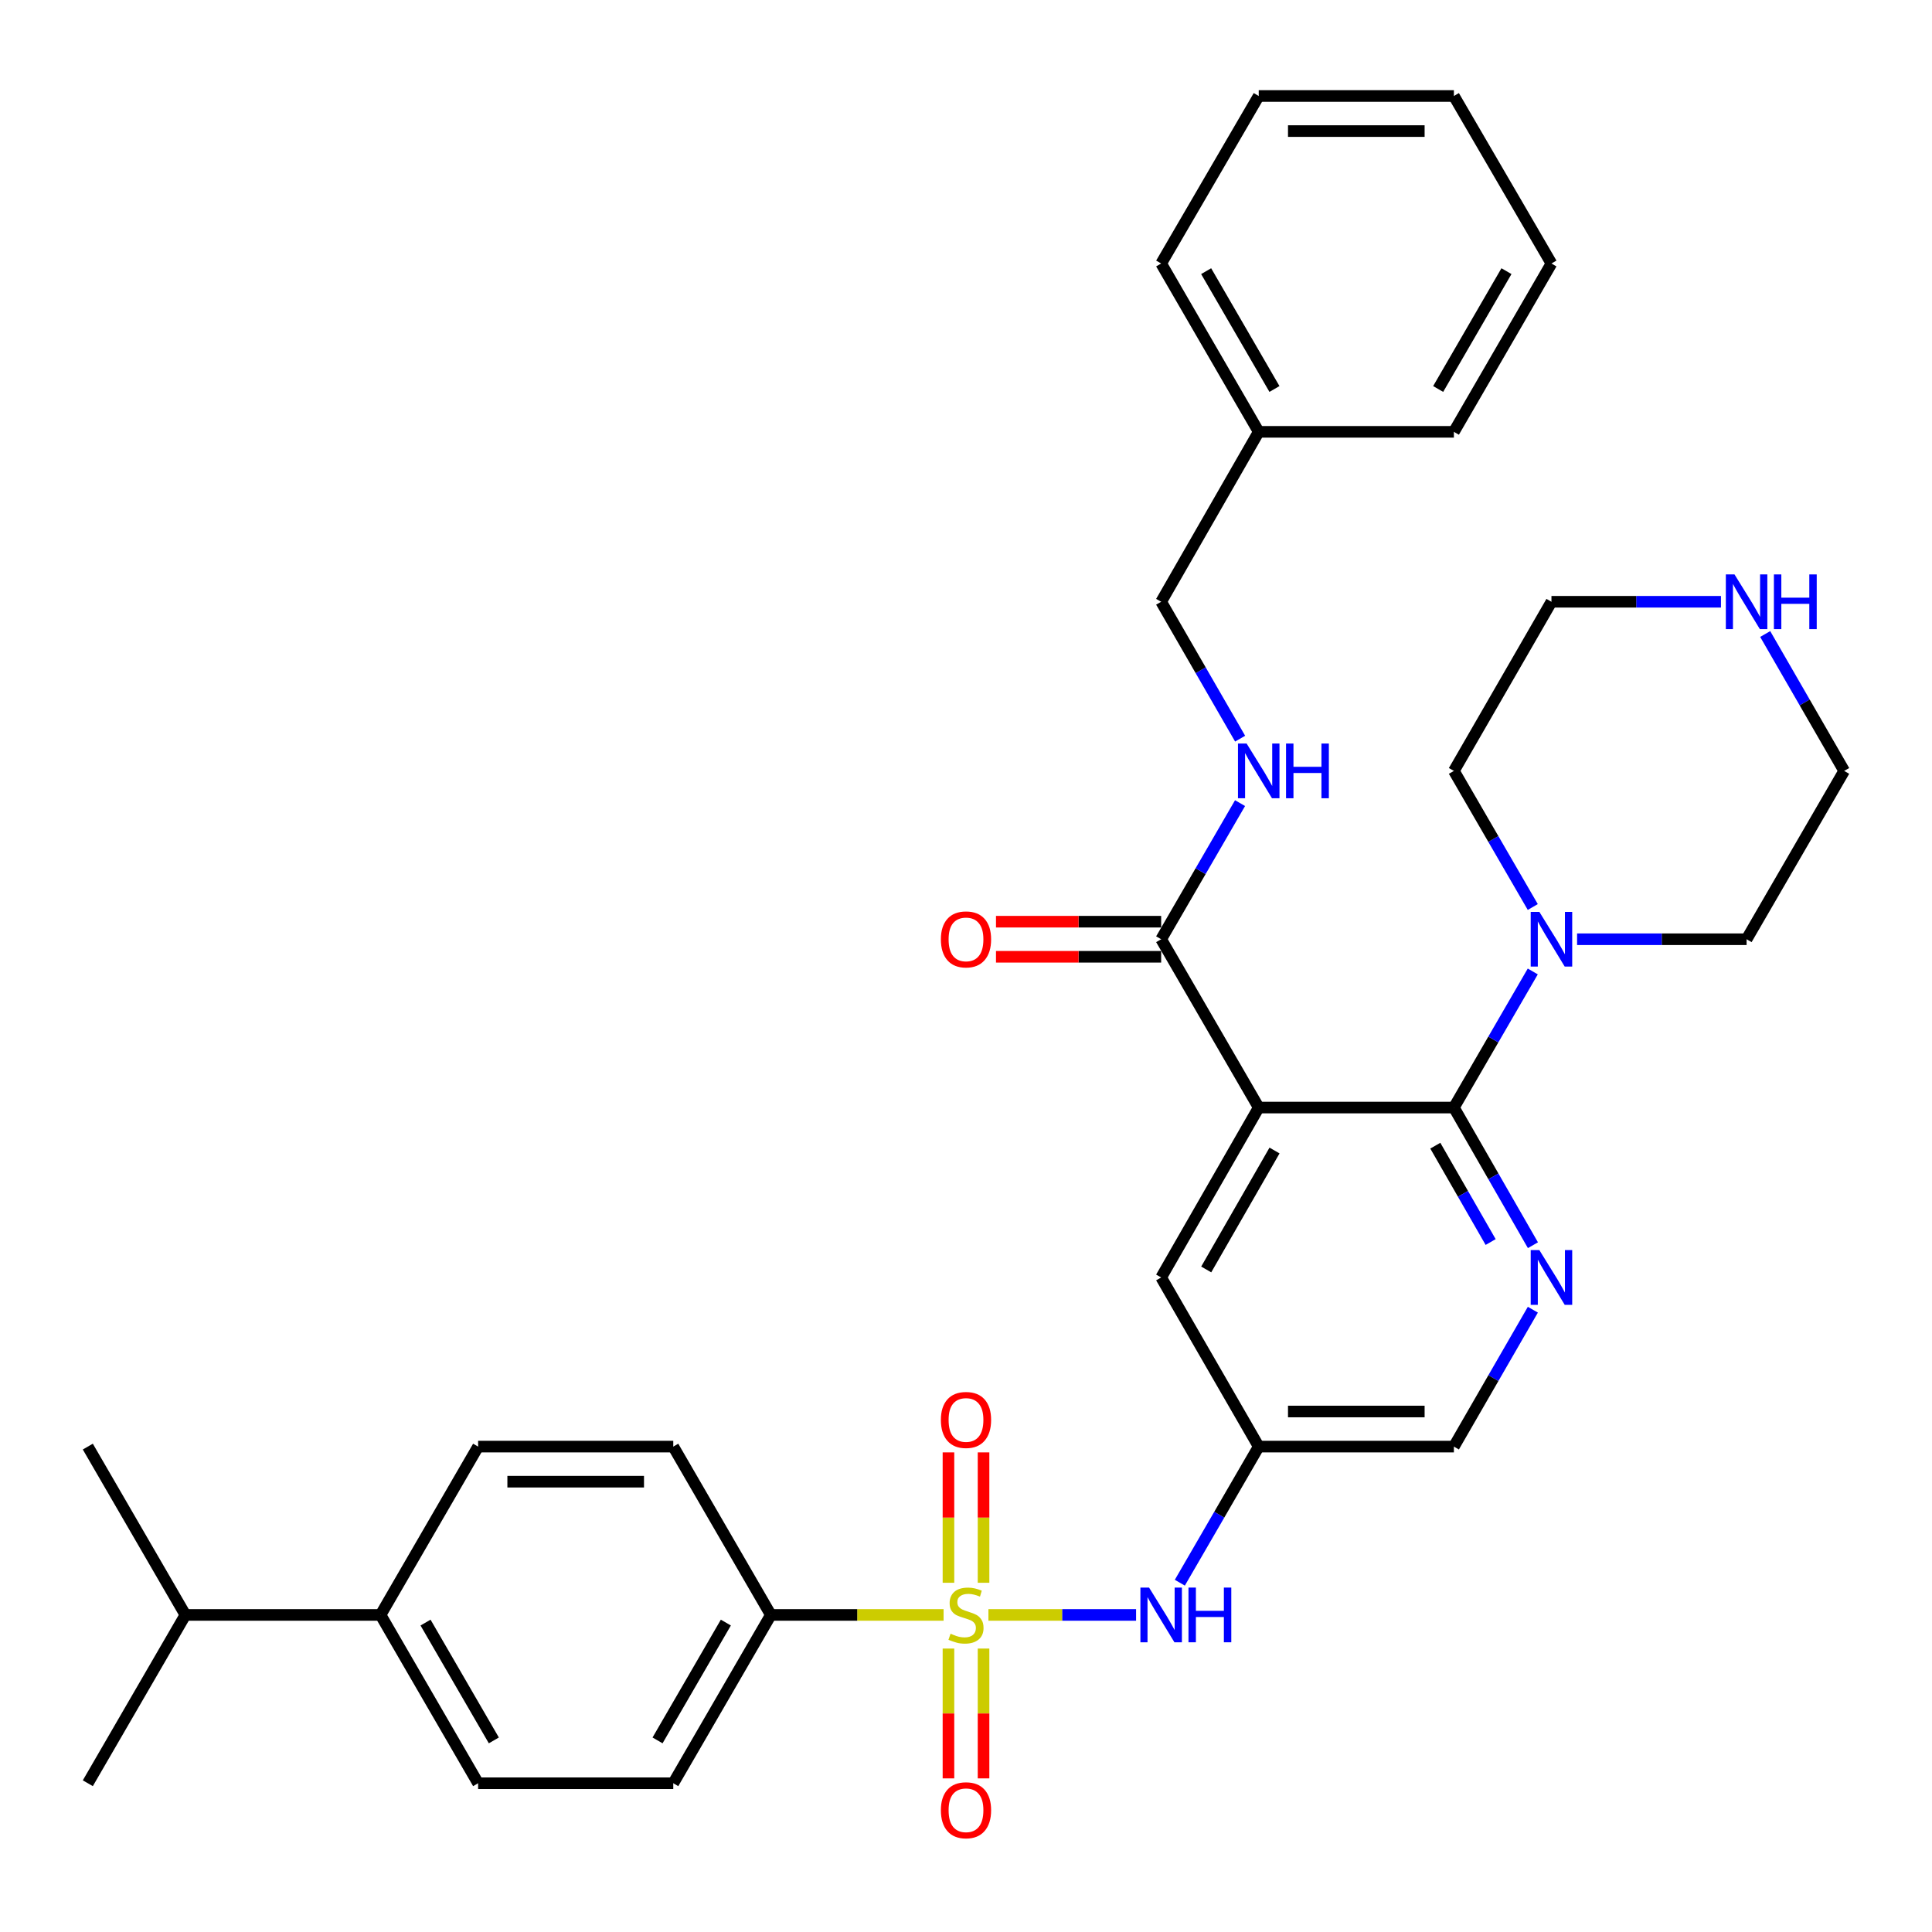 <?xml version='1.0' encoding='iso-8859-1'?>
<svg version='1.1' baseProfile='full'
              xmlns='http://www.w3.org/2000/svg'
                      xmlns:rdkit='http://www.rdkit.org/xml'
                      xmlns:xlink='http://www.w3.org/1999/xlink'
                  xml:space='preserve'
width='1000px' height='1000px' viewBox='0 0 1000 1000'>
<!-- END OF HEADER -->
<rect style='opacity:1.0;fill:#FFFFFF;stroke:none' width='1000' height='1000' x='0' y='0'> </rect>
<path class='bond-4' d='M 511.605,835.885 L 549.822,835.885' style='fill:none;fill-rule:evenodd;stroke:#CCCC00;stroke-width:6px;stroke-linecap:butt;stroke-linejoin:miter;stroke-opacity:1' />
<path class='bond-4' d='M 549.822,835.885 L 588.038,835.885' style='fill:none;fill-rule:evenodd;stroke:#0000FF;stroke-width:6px;stroke-linecap:butt;stroke-linejoin:miter;stroke-opacity:1' />
<path class='bond-6' d='M 488.395,835.885 L 443.691,835.885' style='fill:none;fill-rule:evenodd;stroke:#CCCC00;stroke-width:6px;stroke-linecap:butt;stroke-linejoin:miter;stroke-opacity:1' />
<path class='bond-6' d='M 443.691,835.885 L 398.987,835.885' style='fill:none;fill-rule:evenodd;stroke:#000000;stroke-width:6px;stroke-linecap:butt;stroke-linejoin:miter;stroke-opacity:1' />
<path class='bond-9' d='M 490.919,853.29 L 490.919,886.889' style='fill:none;fill-rule:evenodd;stroke:#CCCC00;stroke-width:6px;stroke-linecap:butt;stroke-linejoin:miter;stroke-opacity:1' />
<path class='bond-9' d='M 490.919,886.889 L 490.919,920.488' style='fill:none;fill-rule:evenodd;stroke:#FF0000;stroke-width:6px;stroke-linecap:butt;stroke-linejoin:miter;stroke-opacity:1' />
<path class='bond-9' d='M 509.081,853.29 L 509.081,886.889' style='fill:none;fill-rule:evenodd;stroke:#CCCC00;stroke-width:6px;stroke-linecap:butt;stroke-linejoin:miter;stroke-opacity:1' />
<path class='bond-9' d='M 509.081,886.889 L 509.081,920.488' style='fill:none;fill-rule:evenodd;stroke:#FF0000;stroke-width:6px;stroke-linecap:butt;stroke-linejoin:miter;stroke-opacity:1' />
<path class='bond-10' d='M 509.081,819.24 L 509.081,785.495' style='fill:none;fill-rule:evenodd;stroke:#CCCC00;stroke-width:6px;stroke-linecap:butt;stroke-linejoin:miter;stroke-opacity:1' />
<path class='bond-10' d='M 509.081,785.495 L 509.081,751.751' style='fill:none;fill-rule:evenodd;stroke:#FF0000;stroke-width:6px;stroke-linecap:butt;stroke-linejoin:miter;stroke-opacity:1' />
<path class='bond-10' d='M 490.919,819.24 L 490.919,785.495' style='fill:none;fill-rule:evenodd;stroke:#CCCC00;stroke-width:6px;stroke-linecap:butt;stroke-linejoin:miter;stroke-opacity:1' />
<path class='bond-10' d='M 490.919,785.495 L 490.919,751.751' style='fill:none;fill-rule:evenodd;stroke:#FF0000;stroke-width:6px;stroke-linecap:butt;stroke-linejoin:miter;stroke-opacity:1' />
<path class='bond-0' d='M 651.515,573.266 L 601.013,661.213' style='fill:none;fill-rule:evenodd;stroke:#000000;stroke-width:6px;stroke-linecap:butt;stroke-linejoin:miter;stroke-opacity:1' />
<path class='bond-0' d='M 659.69,595.503 L 624.339,657.065' style='fill:none;fill-rule:evenodd;stroke:#000000;stroke-width:6px;stroke-linecap:butt;stroke-linejoin:miter;stroke-opacity:1' />
<path class='bond-3' d='M 651.515,573.266 L 601.013,486.147' style='fill:none;fill-rule:evenodd;stroke:#000000;stroke-width:6px;stroke-linecap:butt;stroke-linejoin:miter;stroke-opacity:1' />
<path class='bond-35' d='M 651.515,573.266 L 752.529,573.266' style='fill:none;fill-rule:evenodd;stroke:#000000;stroke-width:6px;stroke-linecap:butt;stroke-linejoin:miter;stroke-opacity:1' />
<path class='bond-1' d='M 752.529,573.266 L 772.986,608.892' style='fill:none;fill-rule:evenodd;stroke:#000000;stroke-width:6px;stroke-linecap:butt;stroke-linejoin:miter;stroke-opacity:1' />
<path class='bond-1' d='M 772.986,608.892 L 793.443,644.517' style='fill:none;fill-rule:evenodd;stroke:#0000FF;stroke-width:6px;stroke-linecap:butt;stroke-linejoin:miter;stroke-opacity:1' />
<path class='bond-1' d='M 742.915,592.998 L 757.236,617.936' style='fill:none;fill-rule:evenodd;stroke:#000000;stroke-width:6px;stroke-linecap:butt;stroke-linejoin:miter;stroke-opacity:1' />
<path class='bond-1' d='M 757.236,617.936 L 771.556,642.874' style='fill:none;fill-rule:evenodd;stroke:#0000FF;stroke-width:6px;stroke-linecap:butt;stroke-linejoin:miter;stroke-opacity:1' />
<path class='bond-5' d='M 752.529,573.266 L 772.946,538.045' style='fill:none;fill-rule:evenodd;stroke:#000000;stroke-width:6px;stroke-linecap:butt;stroke-linejoin:miter;stroke-opacity:1' />
<path class='bond-5' d='M 772.946,538.045 L 793.363,502.824' style='fill:none;fill-rule:evenodd;stroke:#0000FF;stroke-width:6px;stroke-linecap:butt;stroke-linejoin:miter;stroke-opacity:1' />
<path class='bond-2' d='M 793.404,677.899 L 772.966,713.328' style='fill:none;fill-rule:evenodd;stroke:#0000FF;stroke-width:6px;stroke-linecap:butt;stroke-linejoin:miter;stroke-opacity:1' />
<path class='bond-2' d='M 772.966,713.328 L 752.529,748.756' style='fill:none;fill-rule:evenodd;stroke:#000000;stroke-width:6px;stroke-linecap:butt;stroke-linejoin:miter;stroke-opacity:1' />
<path class='bond-11' d='M 601.013,486.147 L 621.431,450.921' style='fill:none;fill-rule:evenodd;stroke:#000000;stroke-width:6px;stroke-linecap:butt;stroke-linejoin:miter;stroke-opacity:1' />
<path class='bond-11' d='M 621.431,450.921 L 641.848,415.695' style='fill:none;fill-rule:evenodd;stroke:#0000FF;stroke-width:6px;stroke-linecap:butt;stroke-linejoin:miter;stroke-opacity:1' />
<path class='bond-14' d='M 601.013,477.066 L 558.269,477.066' style='fill:none;fill-rule:evenodd;stroke:#000000;stroke-width:6px;stroke-linecap:butt;stroke-linejoin:miter;stroke-opacity:1' />
<path class='bond-14' d='M 558.269,477.066 L 515.525,477.066' style='fill:none;fill-rule:evenodd;stroke:#FF0000;stroke-width:6px;stroke-linecap:butt;stroke-linejoin:miter;stroke-opacity:1' />
<path class='bond-14' d='M 601.013,495.228 L 558.269,495.228' style='fill:none;fill-rule:evenodd;stroke:#000000;stroke-width:6px;stroke-linecap:butt;stroke-linejoin:miter;stroke-opacity:1' />
<path class='bond-14' d='M 558.269,495.228 L 515.525,495.228' style='fill:none;fill-rule:evenodd;stroke:#FF0000;stroke-width:6px;stroke-linecap:butt;stroke-linejoin:miter;stroke-opacity:1' />
<path class='bond-7' d='M 610.68,819.207 L 631.098,783.982' style='fill:none;fill-rule:evenodd;stroke:#0000FF;stroke-width:6px;stroke-linecap:butt;stroke-linejoin:miter;stroke-opacity:1' />
<path class='bond-7' d='M 631.098,783.982 L 651.515,748.756' style='fill:none;fill-rule:evenodd;stroke:#000000;stroke-width:6px;stroke-linecap:butt;stroke-linejoin:miter;stroke-opacity:1' />
<path class='bond-22' d='M 816.295,486.147 L 860.165,486.147' style='fill:none;fill-rule:evenodd;stroke:#0000FF;stroke-width:6px;stroke-linecap:butt;stroke-linejoin:miter;stroke-opacity:1' />
<path class='bond-22' d='M 860.165,486.147 L 904.034,486.147' style='fill:none;fill-rule:evenodd;stroke:#000000;stroke-width:6px;stroke-linecap:butt;stroke-linejoin:miter;stroke-opacity:1' />
<path class='bond-23' d='M 793.364,469.469 L 772.946,434.244' style='fill:none;fill-rule:evenodd;stroke:#0000FF;stroke-width:6px;stroke-linecap:butt;stroke-linejoin:miter;stroke-opacity:1' />
<path class='bond-23' d='M 772.946,434.244 L 752.529,399.018' style='fill:none;fill-rule:evenodd;stroke:#000000;stroke-width:6px;stroke-linecap:butt;stroke-linejoin:miter;stroke-opacity:1' />
<path class='bond-16' d='M 398.987,835.885 L 348.485,748.756' style='fill:none;fill-rule:evenodd;stroke:#000000;stroke-width:6px;stroke-linecap:butt;stroke-linejoin:miter;stroke-opacity:1' />
<path class='bond-17' d='M 398.987,835.885 L 348.485,923.004' style='fill:none;fill-rule:evenodd;stroke:#000000;stroke-width:6px;stroke-linecap:butt;stroke-linejoin:miter;stroke-opacity:1' />
<path class='bond-17' d='M 375.698,839.844 L 340.347,900.828' style='fill:none;fill-rule:evenodd;stroke:#000000;stroke-width:6px;stroke-linecap:butt;stroke-linejoin:miter;stroke-opacity:1' />
<path class='bond-8' d='M 651.515,748.756 L 601.013,661.213' style='fill:none;fill-rule:evenodd;stroke:#000000;stroke-width:6px;stroke-linecap:butt;stroke-linejoin:miter;stroke-opacity:1' />
<path class='bond-13' d='M 651.515,748.756 L 752.529,748.756' style='fill:none;fill-rule:evenodd;stroke:#000000;stroke-width:6px;stroke-linecap:butt;stroke-linejoin:miter;stroke-opacity:1' />
<path class='bond-13' d='M 666.667,730.593 L 737.377,730.593' style='fill:none;fill-rule:evenodd;stroke:#000000;stroke-width:6px;stroke-linecap:butt;stroke-linejoin:miter;stroke-opacity:1' />
<path class='bond-20' d='M 641.889,382.331 L 621.451,346.903' style='fill:none;fill-rule:evenodd;stroke:#0000FF;stroke-width:6px;stroke-linecap:butt;stroke-linejoin:miter;stroke-opacity:1' />
<path class='bond-20' d='M 621.451,346.903 L 601.013,311.475' style='fill:none;fill-rule:evenodd;stroke:#000000;stroke-width:6px;stroke-linecap:butt;stroke-linejoin:miter;stroke-opacity:1' />
<path class='bond-12' d='M 890.769,311.475 L 846.899,311.475' style='fill:none;fill-rule:evenodd;stroke:#0000FF;stroke-width:6px;stroke-linecap:butt;stroke-linejoin:miter;stroke-opacity:1' />
<path class='bond-12' d='M 846.899,311.475 L 803.03,311.475' style='fill:none;fill-rule:evenodd;stroke:#000000;stroke-width:6px;stroke-linecap:butt;stroke-linejoin:miter;stroke-opacity:1' />
<path class='bond-36' d='M 913.662,328.162 L 934.104,363.59' style='fill:none;fill-rule:evenodd;stroke:#0000FF;stroke-width:6px;stroke-linecap:butt;stroke-linejoin:miter;stroke-opacity:1' />
<path class='bond-36' d='M 934.104,363.59 L 954.545,399.018' style='fill:none;fill-rule:evenodd;stroke:#000000;stroke-width:6px;stroke-linecap:butt;stroke-linejoin:miter;stroke-opacity:1' />
<path class='bond-15' d='M 196.97,835.885 L 247.471,923.004' style='fill:none;fill-rule:evenodd;stroke:#000000;stroke-width:6px;stroke-linecap:butt;stroke-linejoin:miter;stroke-opacity:1' />
<path class='bond-15' d='M 220.258,839.844 L 255.609,900.828' style='fill:none;fill-rule:evenodd;stroke:#000000;stroke-width:6px;stroke-linecap:butt;stroke-linejoin:miter;stroke-opacity:1' />
<path class='bond-21' d='M 196.97,835.885 L 95.966,835.885' style='fill:none;fill-rule:evenodd;stroke:#000000;stroke-width:6px;stroke-linecap:butt;stroke-linejoin:miter;stroke-opacity:1' />
<path class='bond-34' d='M 196.97,835.885 L 247.471,748.756' style='fill:none;fill-rule:evenodd;stroke:#000000;stroke-width:6px;stroke-linecap:butt;stroke-linejoin:miter;stroke-opacity:1' />
<path class='bond-18' d='M 348.485,748.756 L 247.471,748.756' style='fill:none;fill-rule:evenodd;stroke:#000000;stroke-width:6px;stroke-linecap:butt;stroke-linejoin:miter;stroke-opacity:1' />
<path class='bond-18' d='M 333.333,766.918 L 262.623,766.918' style='fill:none;fill-rule:evenodd;stroke:#000000;stroke-width:6px;stroke-linecap:butt;stroke-linejoin:miter;stroke-opacity:1' />
<path class='bond-19' d='M 348.485,923.004 L 247.471,923.004' style='fill:none;fill-rule:evenodd;stroke:#000000;stroke-width:6px;stroke-linecap:butt;stroke-linejoin:miter;stroke-opacity:1' />
<path class='bond-24' d='M 601.013,311.475 L 651.515,223.518' style='fill:none;fill-rule:evenodd;stroke:#000000;stroke-width:6px;stroke-linecap:butt;stroke-linejoin:miter;stroke-opacity:1' />
<path class='bond-27' d='M 95.966,835.885 L 45.455,748.756' style='fill:none;fill-rule:evenodd;stroke:#000000;stroke-width:6px;stroke-linecap:butt;stroke-linejoin:miter;stroke-opacity:1' />
<path class='bond-28' d='M 95.966,835.885 L 45.455,923.004' style='fill:none;fill-rule:evenodd;stroke:#000000;stroke-width:6px;stroke-linecap:butt;stroke-linejoin:miter;stroke-opacity:1' />
<path class='bond-25' d='M 904.034,486.147 L 954.545,399.018' style='fill:none;fill-rule:evenodd;stroke:#000000;stroke-width:6px;stroke-linecap:butt;stroke-linejoin:miter;stroke-opacity:1' />
<path class='bond-26' d='M 752.529,399.018 L 803.03,311.475' style='fill:none;fill-rule:evenodd;stroke:#000000;stroke-width:6px;stroke-linecap:butt;stroke-linejoin:miter;stroke-opacity:1' />
<path class='bond-29' d='M 651.515,223.518 L 601.013,136.389' style='fill:none;fill-rule:evenodd;stroke:#000000;stroke-width:6px;stroke-linecap:butt;stroke-linejoin:miter;stroke-opacity:1' />
<path class='bond-29' d='M 659.654,201.341 L 624.302,140.35' style='fill:none;fill-rule:evenodd;stroke:#000000;stroke-width:6px;stroke-linecap:butt;stroke-linejoin:miter;stroke-opacity:1' />
<path class='bond-30' d='M 651.515,223.518 L 752.529,223.518' style='fill:none;fill-rule:evenodd;stroke:#000000;stroke-width:6px;stroke-linecap:butt;stroke-linejoin:miter;stroke-opacity:1' />
<path class='bond-31' d='M 601.013,136.389 L 651.515,49.683' style='fill:none;fill-rule:evenodd;stroke:#000000;stroke-width:6px;stroke-linecap:butt;stroke-linejoin:miter;stroke-opacity:1' />
<path class='bond-32' d='M 752.529,223.518 L 803.03,136.389' style='fill:none;fill-rule:evenodd;stroke:#000000;stroke-width:6px;stroke-linecap:butt;stroke-linejoin:miter;stroke-opacity:1' />
<path class='bond-32' d='M 744.39,201.341 L 779.741,140.35' style='fill:none;fill-rule:evenodd;stroke:#000000;stroke-width:6px;stroke-linecap:butt;stroke-linejoin:miter;stroke-opacity:1' />
<path class='bond-37' d='M 651.515,49.683 L 752.529,49.683' style='fill:none;fill-rule:evenodd;stroke:#000000;stroke-width:6px;stroke-linecap:butt;stroke-linejoin:miter;stroke-opacity:1' />
<path class='bond-37' d='M 666.667,67.846 L 737.377,67.846' style='fill:none;fill-rule:evenodd;stroke:#000000;stroke-width:6px;stroke-linecap:butt;stroke-linejoin:miter;stroke-opacity:1' />
<path class='bond-33' d='M 803.03,136.389 L 752.529,49.683' style='fill:none;fill-rule:evenodd;stroke:#000000;stroke-width:6px;stroke-linecap:butt;stroke-linejoin:miter;stroke-opacity:1' />
<path  class='atom-0' d='M 492 845.605
Q 492.32 845.725, 493.64 846.285
Q 494.96 846.845, 496.4 847.205
Q 497.88 847.525, 499.32 847.525
Q 502 847.525, 503.56 846.245
Q 505.12 844.925, 505.12 842.645
Q 505.12 841.085, 504.32 840.125
Q 503.56 839.165, 502.36 838.645
Q 501.16 838.125, 499.16 837.525
Q 496.64 836.765, 495.12 836.045
Q 493.64 835.325, 492.56 833.805
Q 491.52 832.285, 491.52 829.725
Q 491.52 826.165, 493.92 823.965
Q 496.36 821.765, 501.16 821.765
Q 504.44 821.765, 508.16 823.325
L 507.24 826.405
Q 503.84 825.005, 501.28 825.005
Q 498.52 825.005, 497 826.165
Q 495.48 827.285, 495.52 829.245
Q 495.52 830.765, 496.28 831.685
Q 497.08 832.605, 498.2 833.125
Q 499.36 833.645, 501.28 834.245
Q 503.84 835.045, 505.36 835.845
Q 506.88 836.645, 507.96 838.285
Q 509.08 839.885, 509.08 842.645
Q 509.08 846.565, 506.44 848.685
Q 503.84 850.765, 499.48 850.765
Q 496.96 850.765, 495.04 850.205
Q 493.16 849.685, 490.92 848.765
L 492 845.605
' fill='#CCCC00'/>
<path  class='atom-3' d='M 796.77 647.053
L 806.05 662.053
Q 806.97 663.533, 808.45 666.213
Q 809.93 668.893, 810.01 669.053
L 810.01 647.053
L 813.77 647.053
L 813.77 675.373
L 809.89 675.373
L 799.93 658.973
Q 798.77 657.053, 797.53 654.853
Q 796.33 652.653, 795.97 651.973
L 795.97 675.373
L 792.29 675.373
L 792.29 647.053
L 796.77 647.053
' fill='#0000FF'/>
<path  class='atom-5' d='M 594.753 821.725
L 604.033 836.725
Q 604.953 838.205, 606.433 840.885
Q 607.913 843.565, 607.993 843.725
L 607.993 821.725
L 611.753 821.725
L 611.753 850.045
L 607.873 850.045
L 597.913 833.645
Q 596.753 831.725, 595.513 829.525
Q 594.313 827.325, 593.953 826.645
L 593.953 850.045
L 590.273 850.045
L 590.273 821.725
L 594.753 821.725
' fill='#0000FF'/>
<path  class='atom-5' d='M 615.153 821.725
L 618.993 821.725
L 618.993 833.765
L 633.473 833.765
L 633.473 821.725
L 637.313 821.725
L 637.313 850.045
L 633.473 850.045
L 633.473 836.965
L 618.993 836.965
L 618.993 850.045
L 615.153 850.045
L 615.153 821.725
' fill='#0000FF'/>
<path  class='atom-6' d='M 796.77 471.987
L 806.05 486.987
Q 806.97 488.467, 808.45 491.147
Q 809.93 493.827, 810.01 493.987
L 810.01 471.987
L 813.77 471.987
L 813.77 500.307
L 809.89 500.307
L 799.93 483.907
Q 798.77 481.987, 797.53 479.787
Q 796.33 477.587, 795.97 476.907
L 795.97 500.307
L 792.29 500.307
L 792.29 471.987
L 796.77 471.987
' fill='#0000FF'/>
<path  class='atom-10' d='M 487 936.979
Q 487 930.179, 490.36 926.379
Q 493.72 922.579, 500 922.579
Q 506.28 922.579, 509.64 926.379
Q 513 930.179, 513 936.979
Q 513 943.859, 509.6 947.779
Q 506.2 951.659, 500 951.659
Q 493.76 951.659, 490.36 947.779
Q 487 943.899, 487 936.979
M 500 948.459
Q 504.32 948.459, 506.64 945.579
Q 509 942.659, 509 936.979
Q 509 931.419, 506.64 928.619
Q 504.32 925.779, 500 925.779
Q 495.68 925.779, 493.32 928.579
Q 491 931.379, 491 936.979
Q 491 942.699, 493.32 945.579
Q 495.68 948.459, 500 948.459
' fill='#FF0000'/>
<path  class='atom-11' d='M 487 734.962
Q 487 728.162, 490.36 724.362
Q 493.72 720.562, 500 720.562
Q 506.28 720.562, 509.64 724.362
Q 513 728.162, 513 734.962
Q 513 741.842, 509.6 745.762
Q 506.2 749.642, 500 749.642
Q 493.76 749.642, 490.36 745.762
Q 487 741.882, 487 734.962
M 500 746.442
Q 504.32 746.442, 506.64 743.562
Q 509 740.642, 509 734.962
Q 509 729.402, 506.64 726.602
Q 504.32 723.762, 500 723.762
Q 495.68 723.762, 493.32 726.562
Q 491 729.362, 491 734.962
Q 491 740.682, 493.32 743.562
Q 495.68 746.442, 500 746.442
' fill='#FF0000'/>
<path  class='atom-12' d='M 645.255 384.858
L 654.535 399.858
Q 655.455 401.338, 656.935 404.018
Q 658.415 406.698, 658.495 406.858
L 658.495 384.858
L 662.255 384.858
L 662.255 413.178
L 658.375 413.178
L 648.415 396.778
Q 647.255 394.858, 646.015 392.658
Q 644.815 390.458, 644.455 389.778
L 644.455 413.178
L 640.775 413.178
L 640.775 384.858
L 645.255 384.858
' fill='#0000FF'/>
<path  class='atom-12' d='M 665.655 384.858
L 669.495 384.858
L 669.495 396.898
L 683.975 396.898
L 683.975 384.858
L 687.815 384.858
L 687.815 413.178
L 683.975 413.178
L 683.975 400.098
L 669.495 400.098
L 669.495 413.178
L 665.655 413.178
L 665.655 384.858
' fill='#0000FF'/>
<path  class='atom-13' d='M 897.774 297.315
L 907.054 312.315
Q 907.974 313.795, 909.454 316.475
Q 910.934 319.155, 911.014 319.315
L 911.014 297.315
L 914.774 297.315
L 914.774 325.635
L 910.894 325.635
L 900.934 309.235
Q 899.774 307.315, 898.534 305.115
Q 897.334 302.915, 896.974 302.235
L 896.974 325.635
L 893.294 325.635
L 893.294 297.315
L 897.774 297.315
' fill='#0000FF'/>
<path  class='atom-13' d='M 918.174 297.315
L 922.014 297.315
L 922.014 309.355
L 936.494 309.355
L 936.494 297.315
L 940.334 297.315
L 940.334 325.635
L 936.494 325.635
L 936.494 312.555
L 922.014 312.555
L 922.014 325.635
L 918.174 325.635
L 918.174 297.315
' fill='#0000FF'/>
<path  class='atom-15' d='M 487 486.227
Q 487 479.427, 490.36 475.627
Q 493.72 471.827, 500 471.827
Q 506.28 471.827, 509.64 475.627
Q 513 479.427, 513 486.227
Q 513 493.107, 509.6 497.027
Q 506.2 500.907, 500 500.907
Q 493.76 500.907, 490.36 497.027
Q 487 493.147, 487 486.227
M 500 497.707
Q 504.32 497.707, 506.64 494.827
Q 509 491.907, 509 486.227
Q 509 480.667, 506.64 477.867
Q 504.32 475.027, 500 475.027
Q 495.68 475.027, 493.32 477.827
Q 491 480.627, 491 486.227
Q 491 491.947, 493.32 494.827
Q 495.68 497.707, 500 497.707
' fill='#FF0000'/>
</svg>
